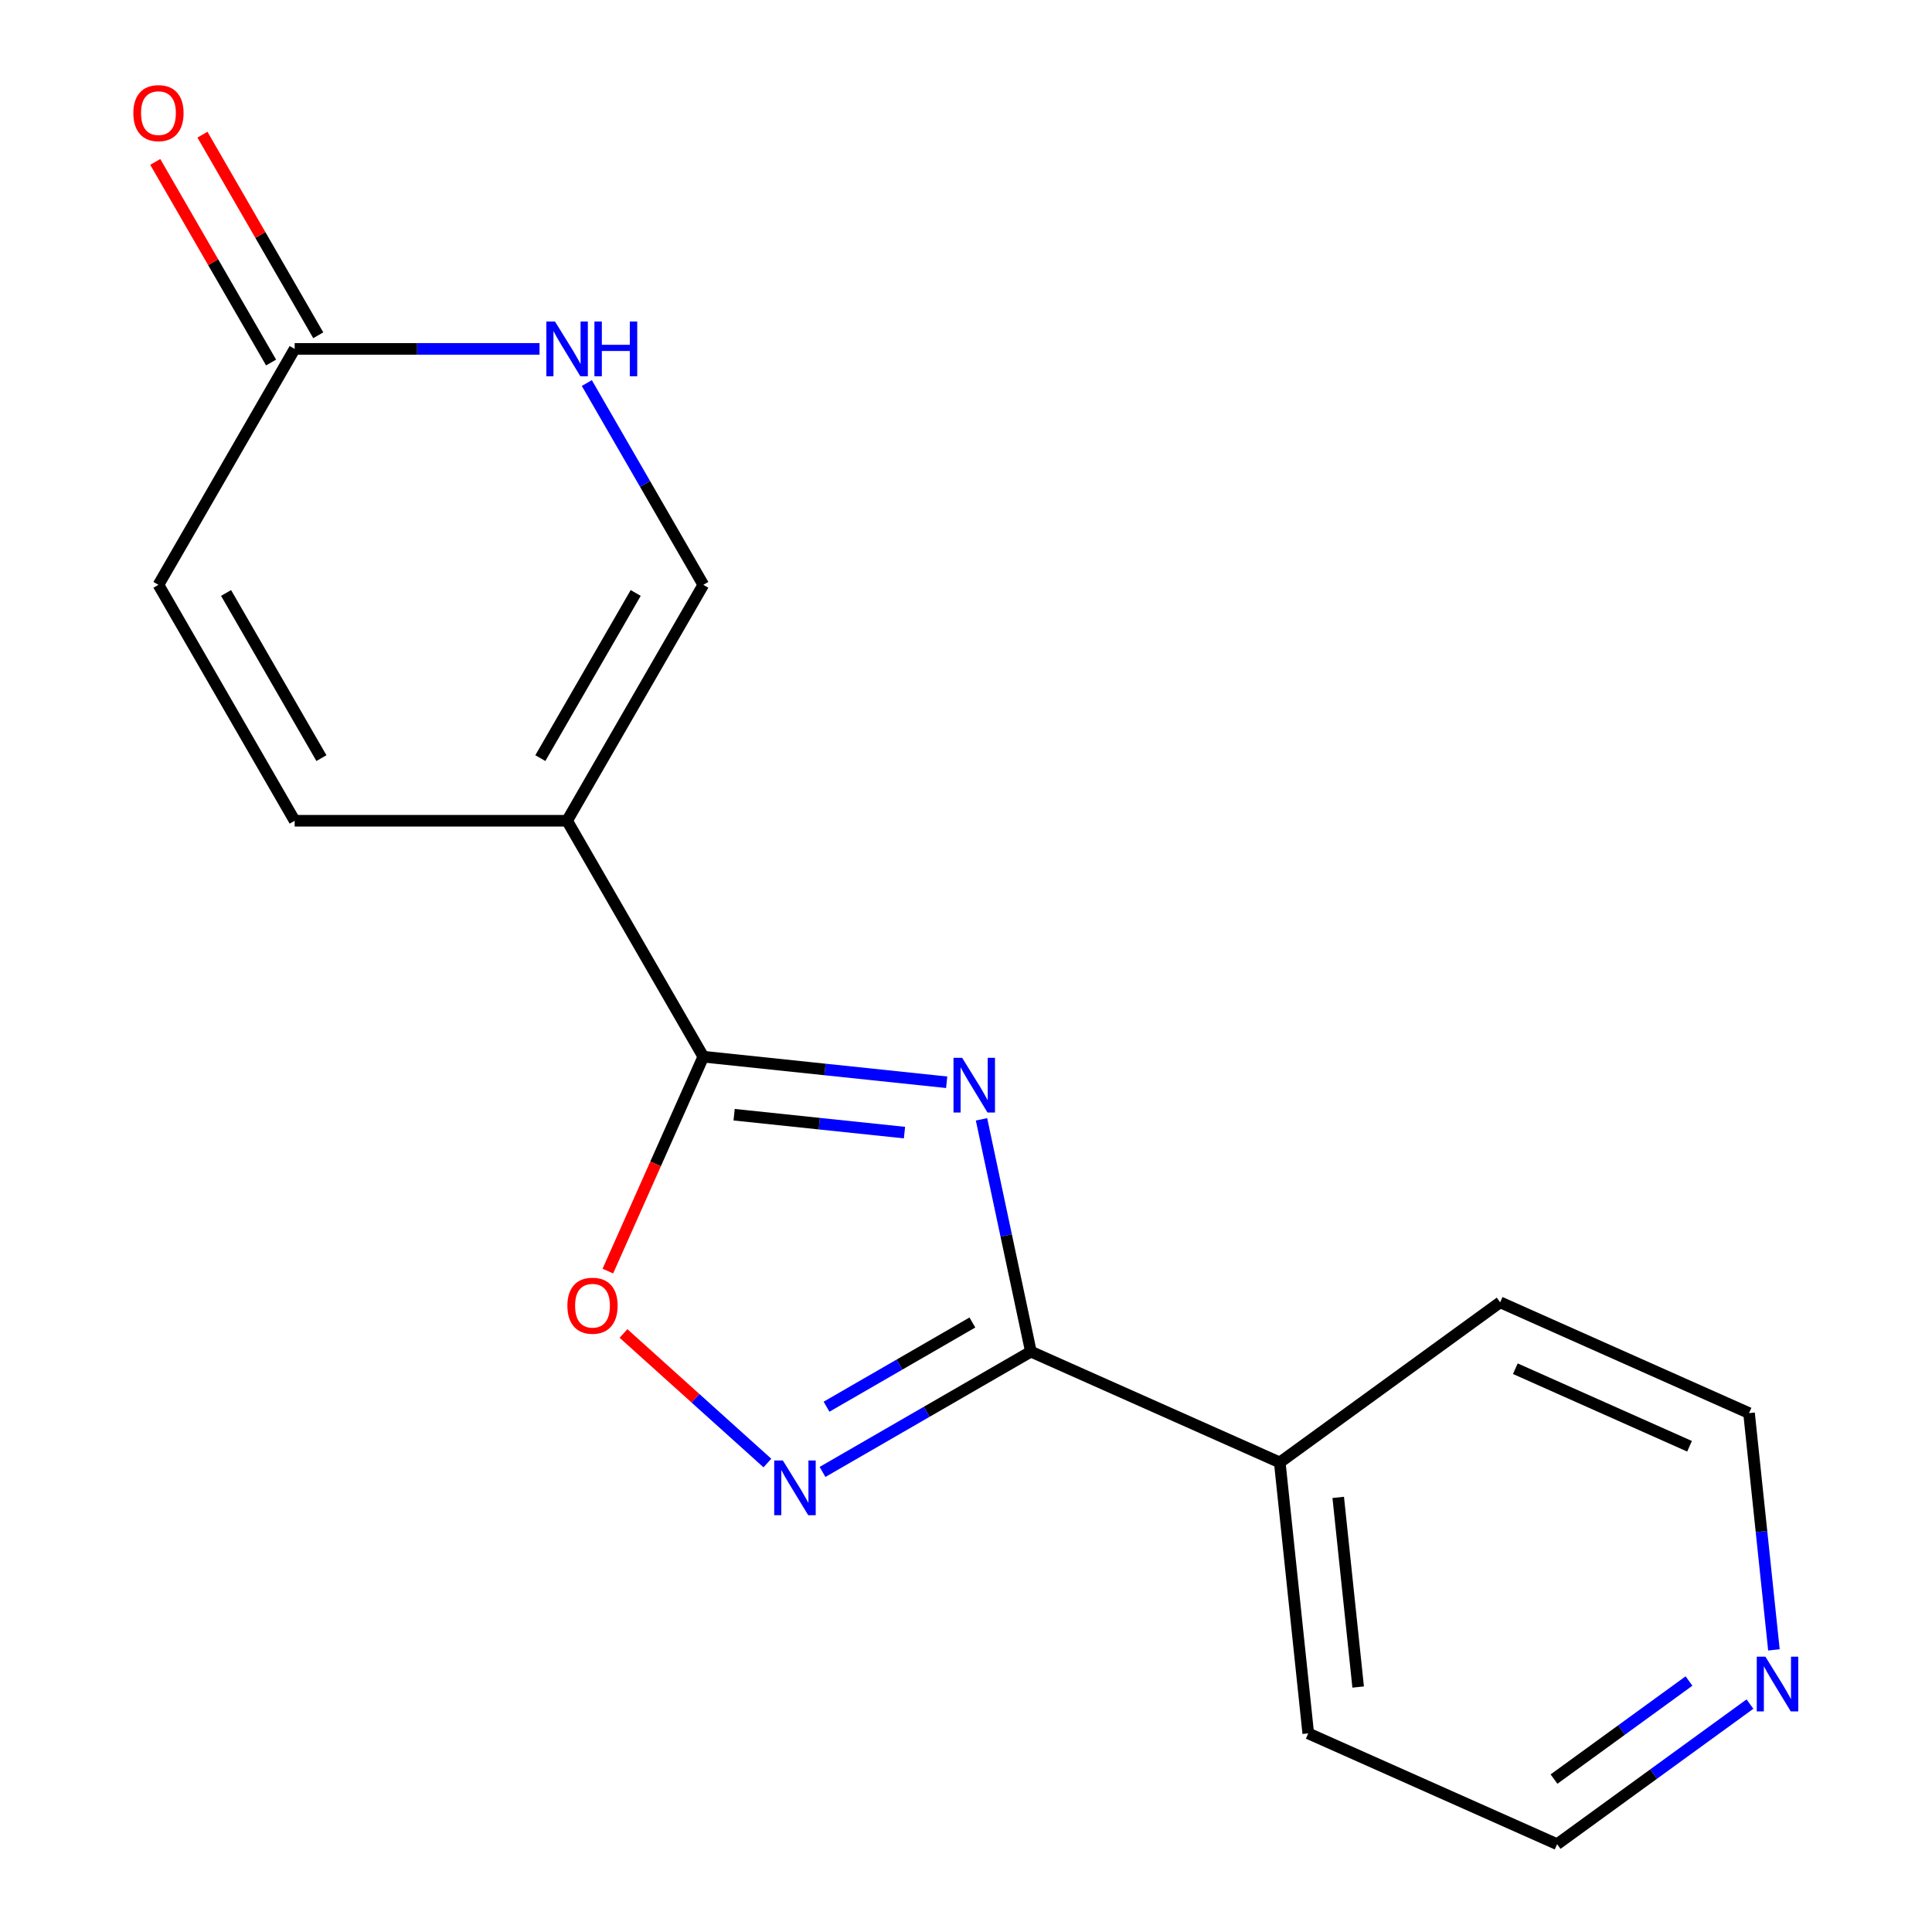 <?xml version='1.0' encoding='iso-8859-1'?>
<svg version='1.1' baseProfile='full'
              xmlns='http://www.w3.org/2000/svg'
                      xmlns:rdkit='http://www.rdkit.org/xml'
                      xmlns:xlink='http://www.w3.org/1999/xlink'
                  xml:space='preserve'
width='1000px' height='1000px' viewBox='0 0 1000 1000'>
<!-- END OF HEADER -->
<rect style='opacity:1.0;fill:#FFFFFF;stroke:none' width='1000' height='1000' x='0' y='0'> </rect>
<path class='bond-0' d='M 490.003,560.177 L 427.018,553.557' style='fill:none;fill-rule:evenodd;stroke:#0000FF;stroke-width:6px;stroke-linecap:butt;stroke-linejoin:miter;stroke-opacity:1' />
<path class='bond-0' d='M 427.018,553.557 L 364.033,546.937' style='fill:none;fill-rule:evenodd;stroke:#000000;stroke-width:6px;stroke-linecap:butt;stroke-linejoin:miter;stroke-opacity:1' />
<path class='bond-0' d='M 468.16,586.238 L 424.07,581.604' style='fill:none;fill-rule:evenodd;stroke:#0000FF;stroke-width:6px;stroke-linecap:butt;stroke-linejoin:miter;stroke-opacity:1' />
<path class='bond-0' d='M 424.07,581.604 L 379.98,576.97' style='fill:none;fill-rule:evenodd;stroke:#000000;stroke-width:6px;stroke-linecap:butt;stroke-linejoin:miter;stroke-opacity:1' />
<path class='bond-1' d='M 508.028,579.362 L 520.807,639.482' style='fill:none;fill-rule:evenodd;stroke:#0000FF;stroke-width:6px;stroke-linecap:butt;stroke-linejoin:miter;stroke-opacity:1' />
<path class='bond-1' d='M 520.807,639.482 L 533.586,699.603' style='fill:none;fill-rule:evenodd;stroke:#000000;stroke-width:6px;stroke-linecap:butt;stroke-linejoin:miter;stroke-opacity:1' />
<path class='bond-2' d='M 364.033,546.937 L 293.529,424.82' style='fill:none;fill-rule:evenodd;stroke:#000000;stroke-width:6px;stroke-linecap:butt;stroke-linejoin:miter;stroke-opacity:1' />
<path class='bond-4' d='M 364.033,546.937 L 339.329,602.423' style='fill:none;fill-rule:evenodd;stroke:#000000;stroke-width:6px;stroke-linecap:butt;stroke-linejoin:miter;stroke-opacity:1' />
<path class='bond-4' d='M 339.329,602.423 L 314.625,657.909' style='fill:none;fill-rule:evenodd;stroke:#FF0000;stroke-width:6px;stroke-linecap:butt;stroke-linejoin:miter;stroke-opacity:1' />
<path class='bond-3' d='M 533.586,699.603 L 479.66,730.737' style='fill:none;fill-rule:evenodd;stroke:#000000;stroke-width:6px;stroke-linecap:butt;stroke-linejoin:miter;stroke-opacity:1' />
<path class='bond-3' d='M 479.66,730.737 L 425.734,761.871' style='fill:none;fill-rule:evenodd;stroke:#0000FF;stroke-width:6px;stroke-linecap:butt;stroke-linejoin:miter;stroke-opacity:1' />
<path class='bond-3' d='M 503.307,684.52 L 465.559,706.314' style='fill:none;fill-rule:evenodd;stroke:#000000;stroke-width:6px;stroke-linecap:butt;stroke-linejoin:miter;stroke-opacity:1' />
<path class='bond-3' d='M 465.559,706.314 L 427.811,728.108' style='fill:none;fill-rule:evenodd;stroke:#0000FF;stroke-width:6px;stroke-linecap:butt;stroke-linejoin:miter;stroke-opacity:1' />
<path class='bond-10' d='M 533.586,699.603 L 662.403,756.956' style='fill:none;fill-rule:evenodd;stroke:#000000;stroke-width:6px;stroke-linecap:butt;stroke-linejoin:miter;stroke-opacity:1' />
<path class='bond-5' d='M 293.529,424.82 L 364.033,302.704' style='fill:none;fill-rule:evenodd;stroke:#000000;stroke-width:6px;stroke-linecap:butt;stroke-linejoin:miter;stroke-opacity:1' />
<path class='bond-5' d='M 279.681,392.402 L 329.034,306.92' style='fill:none;fill-rule:evenodd;stroke:#000000;stroke-width:6px;stroke-linecap:butt;stroke-linejoin:miter;stroke-opacity:1' />
<path class='bond-7' d='M 293.529,424.82 L 152.52,424.82' style='fill:none;fill-rule:evenodd;stroke:#000000;stroke-width:6px;stroke-linecap:butt;stroke-linejoin:miter;stroke-opacity:1' />
<path class='bond-17' d='M 397.204,757.263 L 359.964,723.732' style='fill:none;fill-rule:evenodd;stroke:#0000FF;stroke-width:6px;stroke-linecap:butt;stroke-linejoin:miter;stroke-opacity:1' />
<path class='bond-17' d='M 359.964,723.732 L 322.725,690.202' style='fill:none;fill-rule:evenodd;stroke:#FF0000;stroke-width:6px;stroke-linecap:butt;stroke-linejoin:miter;stroke-opacity:1' />
<path class='bond-6' d='M 364.033,302.704 L 333.886,250.488' style='fill:none;fill-rule:evenodd;stroke:#000000;stroke-width:6px;stroke-linecap:butt;stroke-linejoin:miter;stroke-opacity:1' />
<path class='bond-6' d='M 333.886,250.488 L 303.739,198.272' style='fill:none;fill-rule:evenodd;stroke:#0000FF;stroke-width:6px;stroke-linecap:butt;stroke-linejoin:miter;stroke-opacity:1' />
<path class='bond-19' d='M 279.263,180.587 L 215.892,180.587' style='fill:none;fill-rule:evenodd;stroke:#0000FF;stroke-width:6px;stroke-linecap:butt;stroke-linejoin:miter;stroke-opacity:1' />
<path class='bond-19' d='M 215.892,180.587 L 152.52,180.587' style='fill:none;fill-rule:evenodd;stroke:#000000;stroke-width:6px;stroke-linecap:butt;stroke-linejoin:miter;stroke-opacity:1' />
<path class='bond-9' d='M 152.52,424.82 L 82.016,302.704' style='fill:none;fill-rule:evenodd;stroke:#000000;stroke-width:6px;stroke-linecap:butt;stroke-linejoin:miter;stroke-opacity:1' />
<path class='bond-9' d='M 166.368,392.402 L 117.015,306.92' style='fill:none;fill-rule:evenodd;stroke:#000000;stroke-width:6px;stroke-linecap:butt;stroke-linejoin:miter;stroke-opacity:1' />
<path class='bond-8' d='M 152.52,180.587 L 82.016,302.704' style='fill:none;fill-rule:evenodd;stroke:#000000;stroke-width:6px;stroke-linecap:butt;stroke-linejoin:miter;stroke-opacity:1' />
<path class='bond-11' d='M 164.732,173.536 L 134.758,121.621' style='fill:none;fill-rule:evenodd;stroke:#000000;stroke-width:6px;stroke-linecap:butt;stroke-linejoin:miter;stroke-opacity:1' />
<path class='bond-11' d='M 134.758,121.621 L 104.785,69.705' style='fill:none;fill-rule:evenodd;stroke:#FF0000;stroke-width:6px;stroke-linecap:butt;stroke-linejoin:miter;stroke-opacity:1' />
<path class='bond-11' d='M 140.309,187.637 L 110.335,135.721' style='fill:none;fill-rule:evenodd;stroke:#000000;stroke-width:6px;stroke-linecap:butt;stroke-linejoin:miter;stroke-opacity:1' />
<path class='bond-11' d='M 110.335,135.721 L 80.361,83.806' style='fill:none;fill-rule:evenodd;stroke:#FF0000;stroke-width:6px;stroke-linecap:butt;stroke-linejoin:miter;stroke-opacity:1' />
<path class='bond-15' d='M 662.403,756.956 L 776.481,674.074' style='fill:none;fill-rule:evenodd;stroke:#000000;stroke-width:6px;stroke-linecap:butt;stroke-linejoin:miter;stroke-opacity:1' />
<path class='bond-16' d='M 662.403,756.956 L 677.142,897.192' style='fill:none;fill-rule:evenodd;stroke:#000000;stroke-width:6px;stroke-linecap:butt;stroke-linejoin:miter;stroke-opacity:1' />
<path class='bond-16' d='M 692.661,775.044 L 702.979,873.209' style='fill:none;fill-rule:evenodd;stroke:#000000;stroke-width:6px;stroke-linecap:butt;stroke-linejoin:miter;stroke-opacity:1' />
<path class='bond-12' d='M 905.773,882.027 L 855.866,918.286' style='fill:none;fill-rule:evenodd;stroke:#0000FF;stroke-width:6px;stroke-linecap:butt;stroke-linejoin:miter;stroke-opacity:1' />
<path class='bond-12' d='M 855.866,918.286 L 805.96,954.545' style='fill:none;fill-rule:evenodd;stroke:#000000;stroke-width:6px;stroke-linecap:butt;stroke-linejoin:miter;stroke-opacity:1' />
<path class='bond-12' d='M 874.224,870.089 L 839.29,895.471' style='fill:none;fill-rule:evenodd;stroke:#0000FF;stroke-width:6px;stroke-linecap:butt;stroke-linejoin:miter;stroke-opacity:1' />
<path class='bond-12' d='M 839.29,895.471 L 804.355,920.852' style='fill:none;fill-rule:evenodd;stroke:#000000;stroke-width:6px;stroke-linecap:butt;stroke-linejoin:miter;stroke-opacity:1' />
<path class='bond-18' d='M 918.179,853.978 L 911.739,792.702' style='fill:none;fill-rule:evenodd;stroke:#0000FF;stroke-width:6px;stroke-linecap:butt;stroke-linejoin:miter;stroke-opacity:1' />
<path class='bond-18' d='M 911.739,792.702 L 905.299,731.427' style='fill:none;fill-rule:evenodd;stroke:#000000;stroke-width:6px;stroke-linecap:butt;stroke-linejoin:miter;stroke-opacity:1' />
<path class='bond-13' d='M 905.299,731.427 L 776.481,674.074' style='fill:none;fill-rule:evenodd;stroke:#000000;stroke-width:6px;stroke-linecap:butt;stroke-linejoin:miter;stroke-opacity:1' />
<path class='bond-13' d='M 874.505,748.588 L 784.333,708.44' style='fill:none;fill-rule:evenodd;stroke:#000000;stroke-width:6px;stroke-linecap:butt;stroke-linejoin:miter;stroke-opacity:1' />
<path class='bond-14' d='M 805.96,954.545 L 677.142,897.192' style='fill:none;fill-rule:evenodd;stroke:#000000;stroke-width:6px;stroke-linecap:butt;stroke-linejoin:miter;stroke-opacity:1' />
<path  class='atom-0' d='M 498.008 547.516
L 507.288 562.516
Q 508.208 563.996, 509.688 566.676
Q 511.168 569.356, 511.248 569.516
L 511.248 547.516
L 515.008 547.516
L 515.008 575.836
L 511.128 575.836
L 501.168 559.436
Q 500.008 557.516, 498.768 555.316
Q 497.568 553.116, 497.208 552.436
L 497.208 575.836
L 493.528 575.836
L 493.528 547.516
L 498.008 547.516
' fill='#0000FF'/>
<path  class='atom-4' d='M 405.209 755.947
L 414.489 770.947
Q 415.409 772.427, 416.889 775.107
Q 418.369 777.787, 418.449 777.947
L 418.449 755.947
L 422.209 755.947
L 422.209 784.267
L 418.329 784.267
L 408.369 767.867
Q 407.209 765.947, 405.969 763.747
Q 404.769 761.547, 404.409 760.867
L 404.409 784.267
L 400.729 784.267
L 400.729 755.947
L 405.209 755.947
' fill='#0000FF'/>
<path  class='atom-5' d='M 293.679 675.834
Q 293.679 669.034, 297.039 665.234
Q 300.399 661.434, 306.679 661.434
Q 312.959 661.434, 316.319 665.234
Q 319.679 669.034, 319.679 675.834
Q 319.679 682.714, 316.279 686.634
Q 312.879 690.514, 306.679 690.514
Q 300.439 690.514, 297.039 686.634
Q 293.679 682.754, 293.679 675.834
M 306.679 687.314
Q 310.999 687.314, 313.319 684.434
Q 315.679 681.514, 315.679 675.834
Q 315.679 670.274, 313.319 667.474
Q 310.999 664.634, 306.679 664.634
Q 302.359 664.634, 299.999 667.434
Q 297.679 670.234, 297.679 675.834
Q 297.679 681.554, 299.999 684.434
Q 302.359 687.314, 306.679 687.314
' fill='#FF0000'/>
<path  class='atom-7' d='M 287.269 166.427
L 296.549 181.427
Q 297.469 182.907, 298.949 185.587
Q 300.429 188.267, 300.509 188.427
L 300.509 166.427
L 304.269 166.427
L 304.269 194.747
L 300.389 194.747
L 290.429 178.347
Q 289.269 176.427, 288.029 174.227
Q 286.829 172.027, 286.469 171.347
L 286.469 194.747
L 282.789 194.747
L 282.789 166.427
L 287.269 166.427
' fill='#0000FF'/>
<path  class='atom-7' d='M 307.669 166.427
L 311.509 166.427
L 311.509 178.467
L 325.989 178.467
L 325.989 166.427
L 329.829 166.427
L 329.829 194.747
L 325.989 194.747
L 325.989 181.667
L 311.509 181.667
L 311.509 194.747
L 307.669 194.747
L 307.669 166.427
' fill='#0000FF'/>
<path  class='atom-12' d='M 69.016 58.55
Q 69.016 51.75, 72.376 47.95
Q 75.736 44.15, 82.016 44.15
Q 88.296 44.15, 91.656 47.95
Q 95.016 51.75, 95.016 58.55
Q 95.016 65.43, 91.616 69.35
Q 88.216 73.23, 82.016 73.23
Q 75.776 73.23, 72.376 69.35
Q 69.016 65.47, 69.016 58.55
M 82.016 70.03
Q 86.336 70.03, 88.656 67.15
Q 91.016 64.23, 91.016 58.55
Q 91.016 52.99, 88.656 50.19
Q 86.336 47.35, 82.016 47.35
Q 77.696 47.35, 75.336 50.15
Q 73.016 52.95, 73.016 58.55
Q 73.016 64.27, 75.336 67.15
Q 77.696 70.03, 82.016 70.03
' fill='#FF0000'/>
<path  class='atom-13' d='M 913.778 857.503
L 923.058 872.503
Q 923.978 873.983, 925.458 876.663
Q 926.938 879.343, 927.018 879.503
L 927.018 857.503
L 930.778 857.503
L 930.778 885.823
L 926.898 885.823
L 916.938 869.423
Q 915.778 867.503, 914.538 865.303
Q 913.338 863.103, 912.978 862.423
L 912.978 885.823
L 909.298 885.823
L 909.298 857.503
L 913.778 857.503
' fill='#0000FF'/>
</svg>

